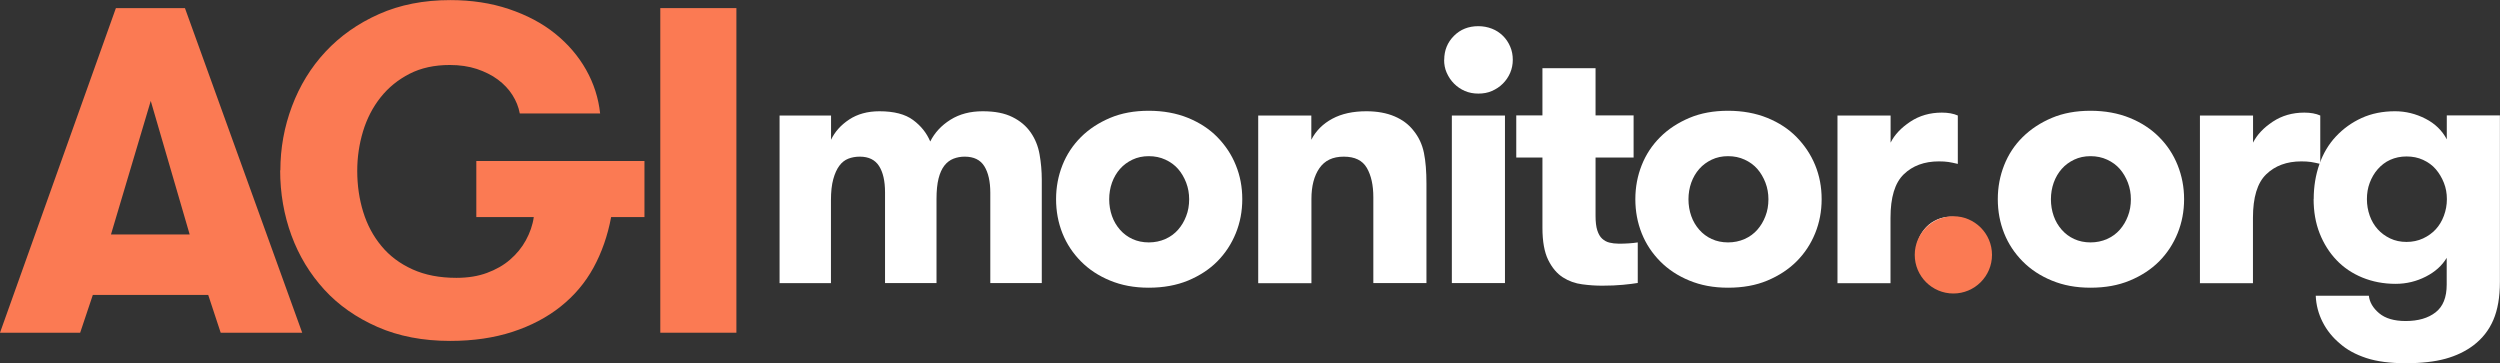 <?xml version="1.0" encoding="UTF-8"?>
<svg id="Layer_1" data-name="Layer 1" xmlns="http://www.w3.org/2000/svg" viewBox="0 0 258.86 37.62">
  <rect x="0" y="0" width="258.86" height="37.62" fill="#333333" stroke="none"/>
  <defs>
    <style>
      .cls-1 {
        fill: #fb7a53;
      }

      .cls-1, .cls-2 {
        stroke-width: 0px;
      }

      .cls-2 {
        fill: #fff;
      }
    </style>
  </defs>
  <g>
    <path class="cls-1" d="M0,34.45L12,.84h7.15l12.14,33.61h-8.44l-1.29-3.91h-11.95l-1.31,3.91H0ZM11.48,24.28h8.16l-4.03-13.83-4.12,13.83Z"/>
    <path class="cls-1" d="M29.03,17.65c0-2.3.4-4.51,1.2-6.64s1.95-4.02,3.47-5.65,3.36-2.93,5.54-3.9,4.64-1.45,7.39-1.45c2.2,0,4.23.31,6.07.93s3.44,1.46,4.78,2.54,2.41,2.33,3.21,3.75,1.28,2.93,1.45,4.52h-8.32c-.12-.67-.38-1.31-.76-1.91s-.89-1.14-1.51-1.6c-.62-.46-1.35-.82-2.18-1.1-.83-.27-1.76-.41-2.79-.41-1.59,0-2.98.3-4.17.91-1.19.61-2.19,1.42-3,2.44s-1.42,2.2-1.82,3.52c-.4,1.33-.6,2.69-.6,4.09,0,1.51.21,2.93.62,4.26s1.04,2.51,1.89,3.53c.84,1.02,1.91,1.82,3.21,2.41s2.81.88,4.55.88c1.19,0,2.24-.17,3.16-.51s1.72-.79,2.39-1.37c.67-.58,1.22-1.24,1.64-2.01s.7-1.56.82-2.4h-5.95v-5.81h17.41v5.81h-3.45c-.36,1.92-.97,3.67-1.83,5.24s-2,2.91-3.41,4.03-3.07,1.99-4.97,2.61-4.05.94-6.46.94c-2.81,0-5.32-.48-7.51-1.44s-4.04-2.25-5.52-3.87-2.62-3.49-3.4-5.61-1.17-4.38-1.17-6.75Z"/>
    <path class="cls-1" d="M68.37,34.45V.84h7.88v33.61h-7.88Z"/>
  </g>
  <g>
    <path class="cls-2" d="M80.72,29.3V11.96h5.33v2.51c.39-.82,1.01-1.52,1.87-2.09s1.91-.86,3.14-.86c1.51,0,2.67.3,3.49.91s1.4,1.34,1.77,2.22c.46-.91,1.15-1.66,2.09-2.25s2.05-.88,3.34-.88,2.27.2,3.08.6,1.43.93,1.89,1.59c.46.66.77,1.42.92,2.27s.23,1.73.23,2.64v10.69h-5.33v-9.35c0-1.17-.21-2.09-.62-2.75s-1.09-.99-2.03-.99c-.41,0-.8.07-1.16.21s-.68.38-.94.71-.47.79-.61,1.35-.21,1.27-.21,2.1v8.72h-5.33v-9.4c0-1.17-.21-2.08-.62-2.72s-1.07-.97-1.99-.97c-.43,0-.83.07-1.19.21s-.67.38-.93.73-.47.81-.63,1.39-.24,1.3-.24,2.17v8.6h-5.33Z"/>
    <path class="cls-2" d="M109.35,20.62c0-1.24.22-2.41.66-3.52s1.08-2.07,1.91-2.9,1.84-1.49,3.02-1.99,2.52-.74,4.01-.74,2.87.25,4.07.74c1.19.49,2.21,1.15,3.03,1.99s1.47,1.8,1.91,2.9c.45,1.1.67,2.27.67,3.52s-.22,2.42-.67,3.53c-.45,1.11-1.09,2.08-1.91,2.91s-1.84,1.49-3.03,1.99c-1.19.49-2.55.74-4.07.74s-2.82-.25-4.01-.74-2.19-1.15-3.02-1.99-1.47-1.8-1.91-2.9-.66-2.28-.66-3.53ZM114.85,20.62c0,.63.1,1.21.29,1.75s.47,1.01.83,1.42.79.73,1.29.96c.5.23,1.07.35,1.69.35s1.19-.12,1.71-.35c.52-.23.96-.55,1.32-.96s.64-.88.84-1.41c.21-.53.31-1.12.31-1.75,0-.6-.1-1.17-.31-1.72-.21-.54-.49-1.02-.84-1.42s-.79-.72-1.31-.96c-.52-.24-1.09-.36-1.72-.36s-1.18.12-1.69.36c-.5.24-.93.55-1.29.96s-.63.87-.83,1.42c-.19.54-.29,1.12-.29,1.72Z"/>
    <path class="cls-2" d="M130.28,29.3V11.96h5.5v2.51c.48-.94,1.21-1.66,2.18-2.18s2.14-.77,3.52-.77c1.12,0,2.1.18,2.92.53s1.47.84,1.95,1.46c.55.67.91,1.44,1.09,2.32s.26,1.94.26,3.18v10.3h-5.5v-8.89c0-1.24-.22-2.25-.67-3.03s-1.24-1.17-2.39-1.17-1.97.4-2.52,1.19-.83,1.85-.83,3.19v8.72h-5.5Z"/>
    <path class="cls-2" d="M149.54,6.19c0-.98.34-1.81,1.01-2.48s1.51-1,2.52-1c.5,0,.97.09,1.41.26s.81.42,1.13.73.57.68.76,1.12.27.89.27,1.37-.09.93-.27,1.35-.43.79-.76,1.12-.7.57-1.13.76-.9.27-1.41.27-.97-.09-1.39-.27-.79-.43-1.12-.76-.57-.7-.76-1.12-.27-.87-.27-1.35ZM150.33,29.3V11.96h5.5v17.35h-5.5Z"/>
    <path class="cls-2" d="M157,16.31v-4.36h2.71v-4.89h5.5v4.89h3.94v4.36h-3.94v6.04c0,.63.06,1.13.18,1.5.12.37.28.66.5.86s.47.34.76.41.6.11.94.11.69,0,1.05-.03.67-.05.94-.1v4.2c-.41.07-.92.13-1.54.19-.62.06-1.33.09-2.14.09-.65,0-1.33-.04-2.06-.14-.73-.09-1.4-.33-2.01-.72s-1.12-.99-1.52-1.8-.6-1.92-.6-3.34v-7.27h-2.71Z"/>
    <path class="cls-2" d="M169.33,20.62c0-1.24.22-2.41.66-3.52s1.08-2.07,1.91-2.9,1.84-1.49,3.02-1.99,2.52-.74,4.01-.74,2.87.25,4.07.74,2.21,1.15,3.03,1.99,1.47,1.8,1.92,2.9c.45,1.1.67,2.27.67,3.52s-.22,2.42-.67,3.53c-.45,1.11-1.09,2.08-1.92,2.91s-1.84,1.49-3.03,1.99-2.55.74-4.07.74-2.82-.25-4.01-.74-2.19-1.15-3.02-1.99-1.47-1.8-1.91-2.9-.66-2.28-.66-3.53ZM174.83,20.62c0,.63.1,1.21.29,1.75s.47,1.01.83,1.42.79.73,1.29.96c.5.23,1.07.35,1.69.35s1.19-.12,1.71-.35c.52-.23.96-.55,1.32-.96s.64-.88.84-1.41c.21-.53.31-1.12.31-1.75,0-.6-.1-1.17-.31-1.72-.21-.54-.49-1.02-.84-1.42s-.79-.72-1.31-.96c-.52-.24-1.09-.36-1.72-.36s-1.18.12-1.69.36c-.5.24-.93.55-1.29.96s-.63.87-.83,1.42c-.19.54-.29,1.12-.29,1.72Z"/>
    <path class="cls-2" d="M190.26,29.3V11.96h5.5v2.81c.41-.82,1.09-1.54,2.04-2.17s2.04-.94,3.27-.94c.64,0,1.2.1,1.65.3v5.01c-.39-.09-.71-.16-.98-.2s-.59-.06-.98-.06c-1.51,0-2.72.45-3.64,1.34s-1.37,2.39-1.37,4.5v6.77h-5.5Z"/>
    <path class="cls-2" d="M198.43,26.04c0-.5.09-.97.28-1.41s.44-.81.75-1.13.69-.58,1.12-.77c.44-.19.9-.29,1.39-.29s.96.1,1.39.29c.44.19.81.45,1.12.77s.57.7.76,1.13c.19.43.28.9.28,1.41s-.1.97-.28,1.4c-.19.43-.44.8-.76,1.13s-.69.59-1.12.77c-.43.19-.9.28-1.39.28s-.96-.09-1.39-.28c-.43-.19-.81-.45-1.12-.77s-.57-.71-.75-1.13-.28-.89-.28-1.4Z"/>
    <path class="cls-2" d="M206.86,20.62c0-1.24.22-2.41.66-3.52s1.07-2.07,1.91-2.9,1.84-1.49,3.02-1.99,2.52-.74,4.01-.74,2.87.25,4.07.74,2.21,1.15,3.04,1.99c.83.83,1.47,1.8,1.91,2.9s.67,2.27.67,3.52-.22,2.42-.67,3.53-1.09,2.08-1.91,2.91c-.83.83-1.84,1.49-3.04,1.99s-2.55.74-4.07.74-2.82-.25-4.01-.74-2.19-1.15-3.02-1.99-1.47-1.8-1.91-2.9-.66-2.28-.66-3.53ZM212.36,20.62c0,.63.1,1.21.29,1.75s.47,1.01.83,1.42.79.73,1.29.96c.5.23,1.07.35,1.69.35s1.19-.12,1.71-.35c.52-.23.96-.55,1.32-.96s.64-.88.84-1.41c.21-.53.31-1.12.31-1.75,0-.6-.1-1.17-.31-1.72-.21-.54-.49-1.02-.84-1.42s-.79-.72-1.31-.96c-.52-.24-1.09-.36-1.72-.36s-1.18.12-1.69.36c-.5.24-.93.55-1.29.96s-.63.87-.83,1.42c-.19.54-.29,1.12-.29,1.72Z"/>
    <path class="cls-2" d="M227.79,29.3V11.96h5.5v2.81c.41-.82,1.09-1.54,2.04-2.17s2.04-.94,3.27-.94c.64,0,1.2.1,1.65.3v5.01c-.39-.09-.71-.16-.98-.2s-.59-.06-.98-.06c-1.51,0-2.72.45-3.64,1.34s-1.37,2.39-1.37,4.5v6.77h-5.5Z"/>
    <path class="cls-2" d="M239.57,20.62c0-1.3.2-2.51.59-3.62s.96-2.07,1.71-2.87,1.63-1.44,2.66-1.91,2.19-.7,3.46-.7c1.1,0,2.15.26,3.15.77s1.73,1.23,2.21,2.14v-2.48h5.5v17.24c0,1.58-.23,2.89-.68,3.94s-1.13,1.92-2.05,2.62c-.82.62-1.79,1.09-2.92,1.4s-2.5.46-4.11.46-2.99-.18-4.08-.54-2-.85-2.72-1.49c-.77-.64-1.37-1.39-1.8-2.24s-.67-1.76-.71-2.72h5.5c.07.66.42,1.27,1.06,1.81.64.54,1.56.81,2.75.81,1.3,0,2.33-.3,3.1-.9s1.15-1.55,1.15-2.87v-2.77c-.48.8-1.2,1.45-2.16,1.94s-2,.75-3.13.75c-1.24,0-2.39-.22-3.44-.65s-1.95-1.04-2.69-1.82-1.32-1.7-1.74-2.77-.62-2.25-.62-3.55ZM245.08,20.62c0,.6.1,1.17.29,1.71s.47,1.01.83,1.41.79.71,1.29.95,1.07.36,1.69.36,1.19-.12,1.71-.36.96-.56,1.32-.95.64-.86.84-1.4.31-1.11.31-1.72-.1-1.16-.31-1.69-.49-1-.84-1.41-.8-.73-1.32-.97-1.09-.35-1.71-.35-1.18.12-1.69.35-.93.56-1.29.97-.63.88-.83,1.41-.29,1.09-.29,1.69Z"/>
  </g>
  <circle class="cls-1" cx="202.26" cy="26.39" r="4"/>
</svg>